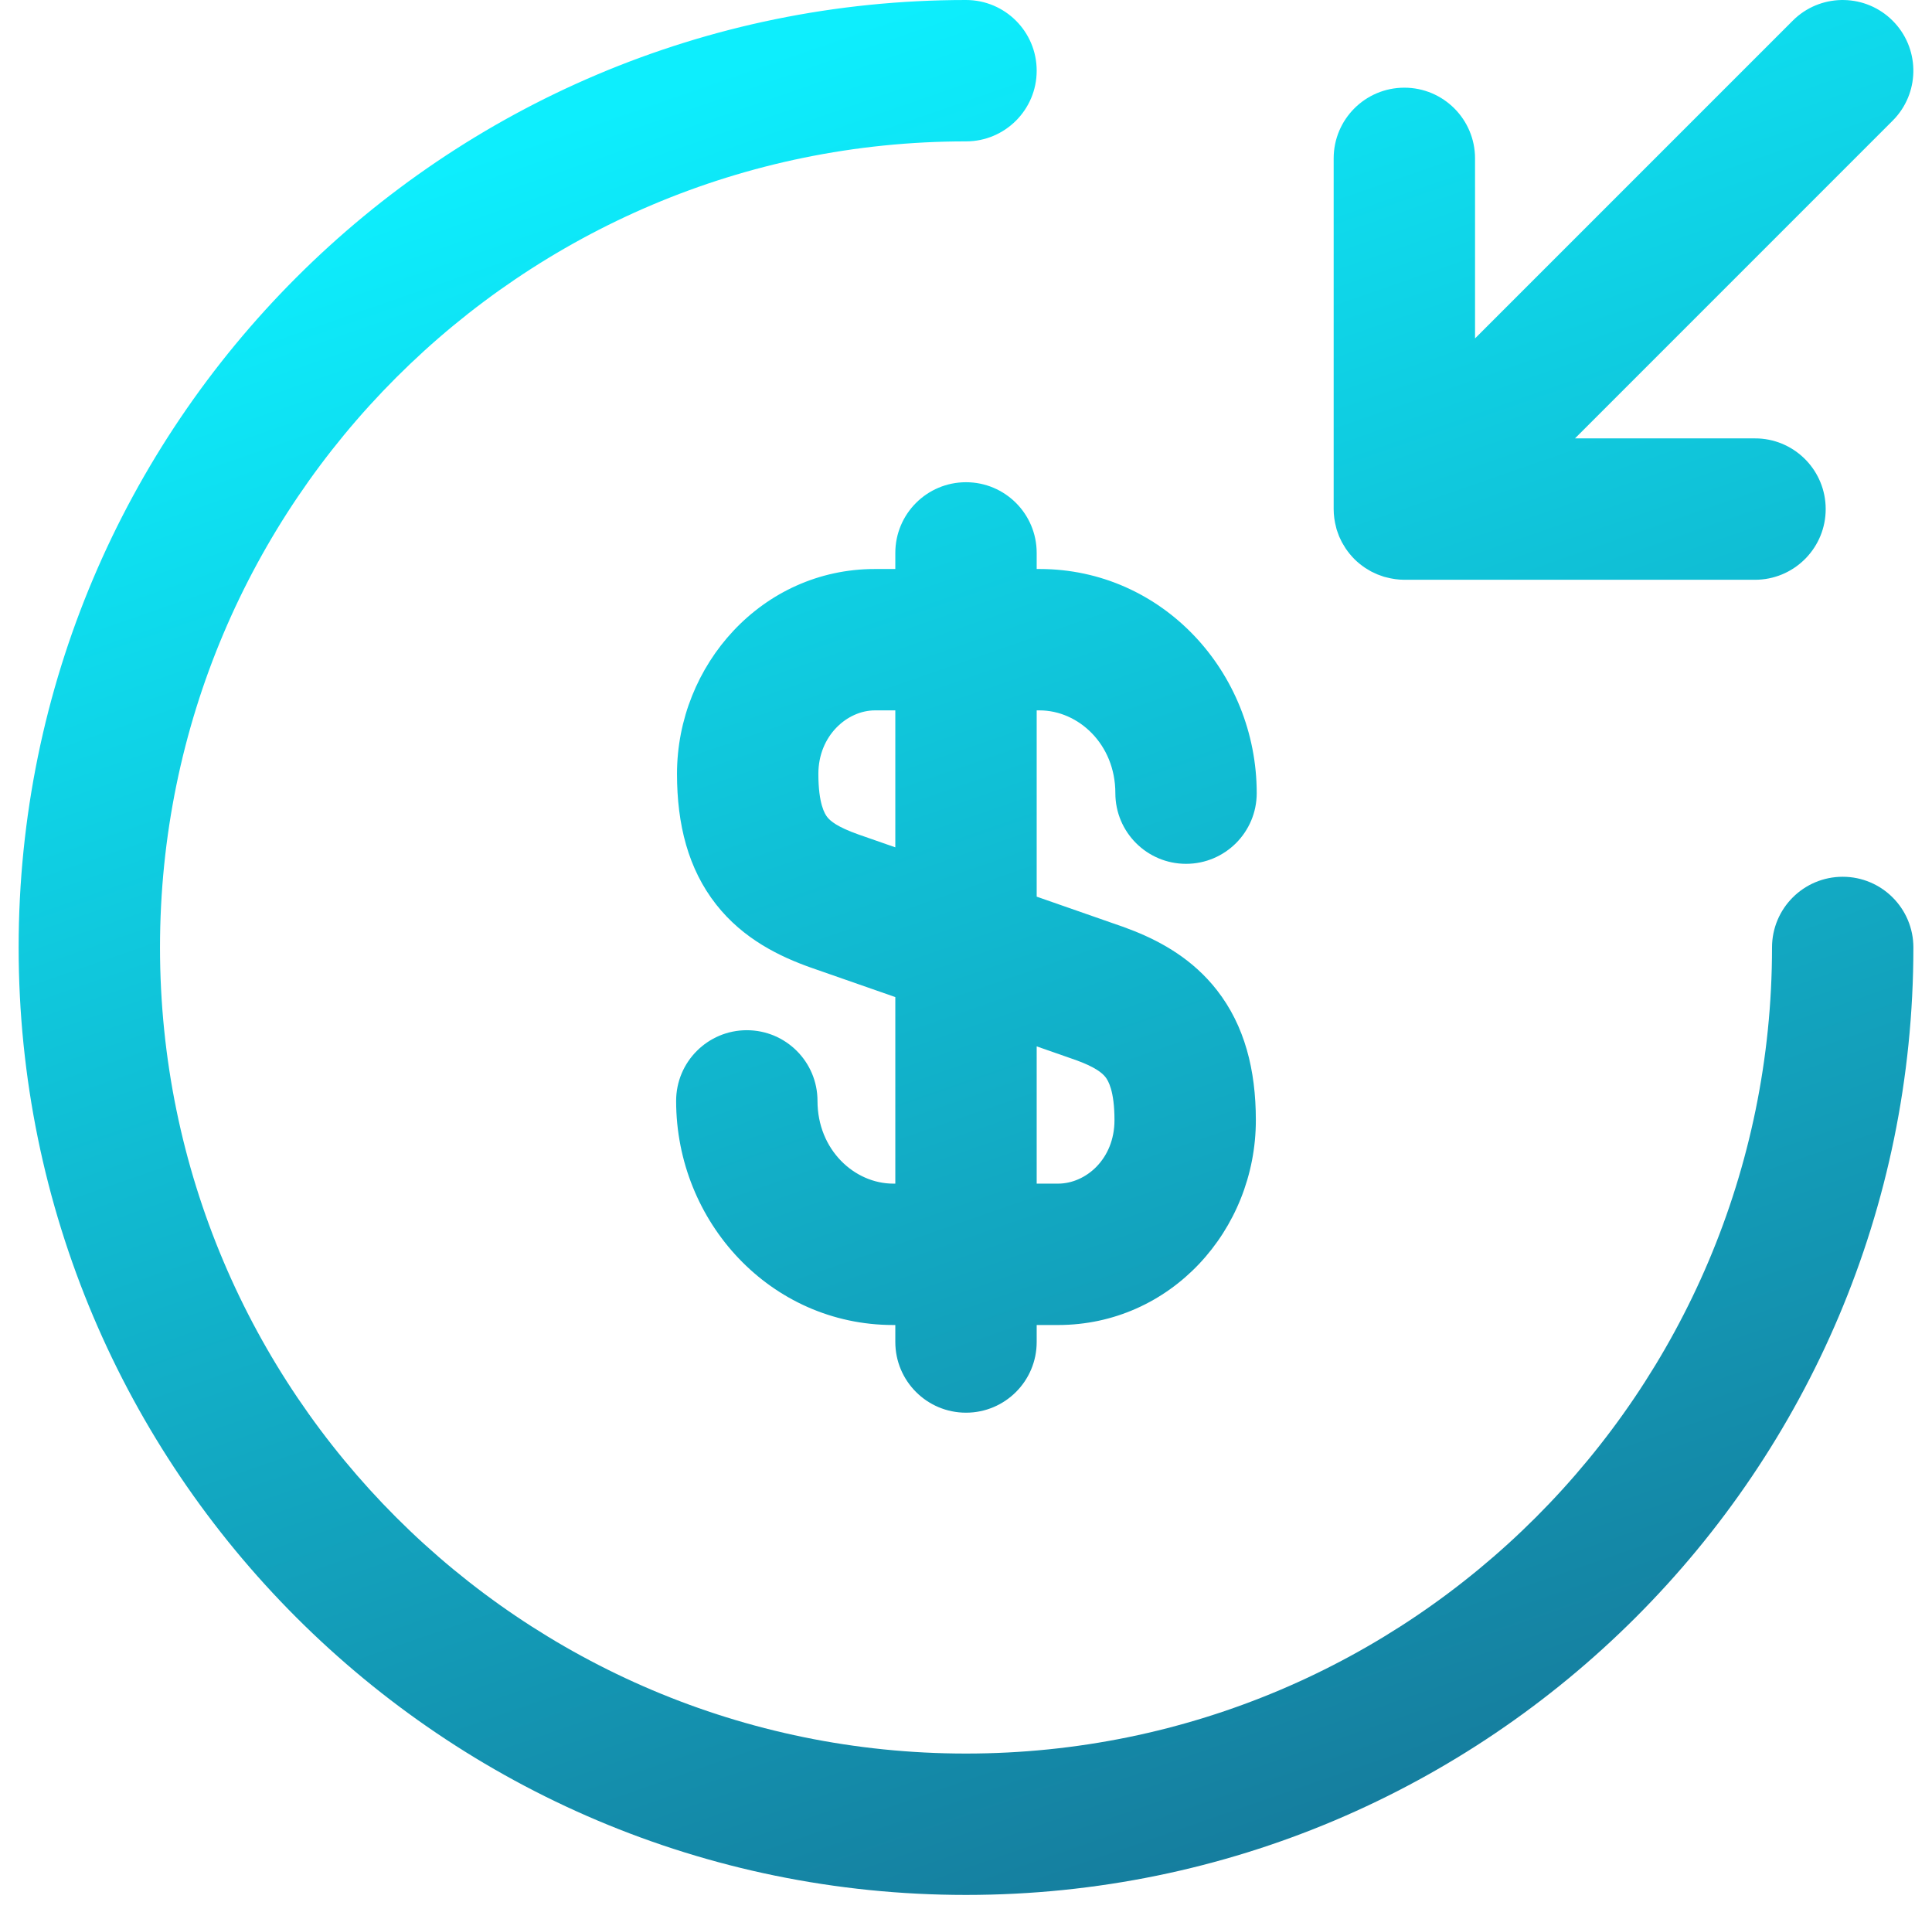<svg xmlns="http://www.w3.org/2000/svg" width="82" height="81" viewBox="0 0 82 81" fill="none"><path d="M41 0C42.657 0 44 1.343 44 3C44 4.657 42.657 6 41 6C22.118 6 6.791 21.327 6.791 40.209C6.791 59.091 22.118 74.419 41 74.419C59.882 74.419 75.21 59.091 75.21 40.209C75.21 38.552 76.553 37.209 78.21 37.209C79.866 37.209 81.21 38.553 81.21 40.209C81.21 62.405 63.196 80.419 41 80.419C18.804 80.419 0.791 62.405 0.791 40.209C0.791 18.013 18.804 0 41 0ZM41 20.465C42.657 20.465 44 21.808 44 23.465V24.148H44.125C49.329 24.148 53.339 28.521 53.339 33.66C53.339 35.317 51.996 36.66 50.339 36.66C48.682 36.66 47.339 35.317 47.339 33.66C47.339 31.581 45.767 30.148 44.125 30.148H44V38.053L47.606 39.312L47.624 39.317L48.131 39.509C49.331 39.989 50.637 40.725 51.648 42.019C52.829 43.531 53.302 45.409 53.302 47.539C53.302 52.212 49.682 56.232 44.906 56.232H44V56.953C44 58.61 42.657 59.953 41 59.953C39.343 59.953 38 58.61 38 56.953V56.232H37.911C32.707 56.232 28.697 51.86 28.697 46.721C28.697 45.064 30.041 43.721 31.697 43.721C33.354 43.721 34.697 45.064 34.697 46.721C34.697 48.8 36.269 50.232 37.911 50.232H38V42.315L34.43 41.069L34.412 41.063C33.104 40.598 31.554 39.861 30.394 38.383C29.204 36.868 28.734 34.983 28.734 32.842C28.734 28.219 32.342 24.149 37.13 24.148H38V23.465C38 21.808 39.343 20.465 41 20.465ZM44 50.232H44.906C46.084 50.232 47.302 49.191 47.302 47.539C47.302 46.283 47.031 45.854 46.919 45.711C46.781 45.535 46.484 45.282 45.63 44.976V44.977L44 44.407V50.232ZM37.13 30.148C35.965 30.149 34.734 31.214 34.734 32.842C34.734 34.122 35.009 34.545 35.112 34.677C35.244 34.845 35.537 35.095 36.424 35.41H36.423L38 35.96V30.148H37.13ZM76.2 0.772C77.378 -0.291 79.195 -0.256 80.33 0.879C81.465 2.014 81.501 3.832 80.436 5.01L80.33 5.121L66.847 18.605H74.488L74.643 18.608C76.228 18.689 77.488 19.999 77.488 21.605C77.488 23.209 76.228 24.52 74.643 24.601L74.488 24.605H59.605C59.34 24.605 59.086 24.566 58.842 24.502C58.808 24.493 58.774 24.487 58.74 24.477C58.676 24.457 58.615 24.433 58.553 24.41C58.523 24.399 58.492 24.389 58.462 24.377C58.407 24.354 58.353 24.328 58.3 24.302C58.265 24.285 58.229 24.27 58.194 24.252C58.135 24.22 58.078 24.184 58.02 24.148C57.993 24.131 57.964 24.115 57.937 24.097C57.928 24.091 57.919 24.084 57.91 24.078C57.76 23.975 57.617 23.859 57.483 23.726C57.419 23.661 57.359 23.594 57.302 23.525C57.296 23.519 57.291 23.512 57.285 23.506C57.228 23.436 57.175 23.365 57.125 23.292C57.121 23.286 57.117 23.28 57.112 23.273C57.087 23.236 57.065 23.197 57.042 23.158C57.013 23.11 56.983 23.063 56.956 23.014C56.953 23.009 56.951 23.004 56.948 22.999L56.841 22.773C56.839 22.767 56.836 22.761 56.834 22.756C56.816 22.711 56.8 22.665 56.784 22.62C56.766 22.57 56.747 22.52 56.731 22.469C56.722 22.437 56.715 22.404 56.707 22.372C56.642 22.127 56.605 21.87 56.605 21.605V6.721C56.605 5.064 57.948 3.721 59.605 3.721C61.261 3.721 62.605 5.064 62.605 6.721V14.362L76.088 0.879L76.2 0.772Z" fill="url(#paint0_linear_6102_1602)"></path><defs><linearGradient id="paint0_linear_6102_1602" x1="18.354" y1="7.318" x2="56.791" y2="118" gradientUnits="userSpaceOnUse"><stop stop-color="#0DEEFD"></stop><stop offset="1" stop-color="#194770"></stop></linearGradient></defs></svg>